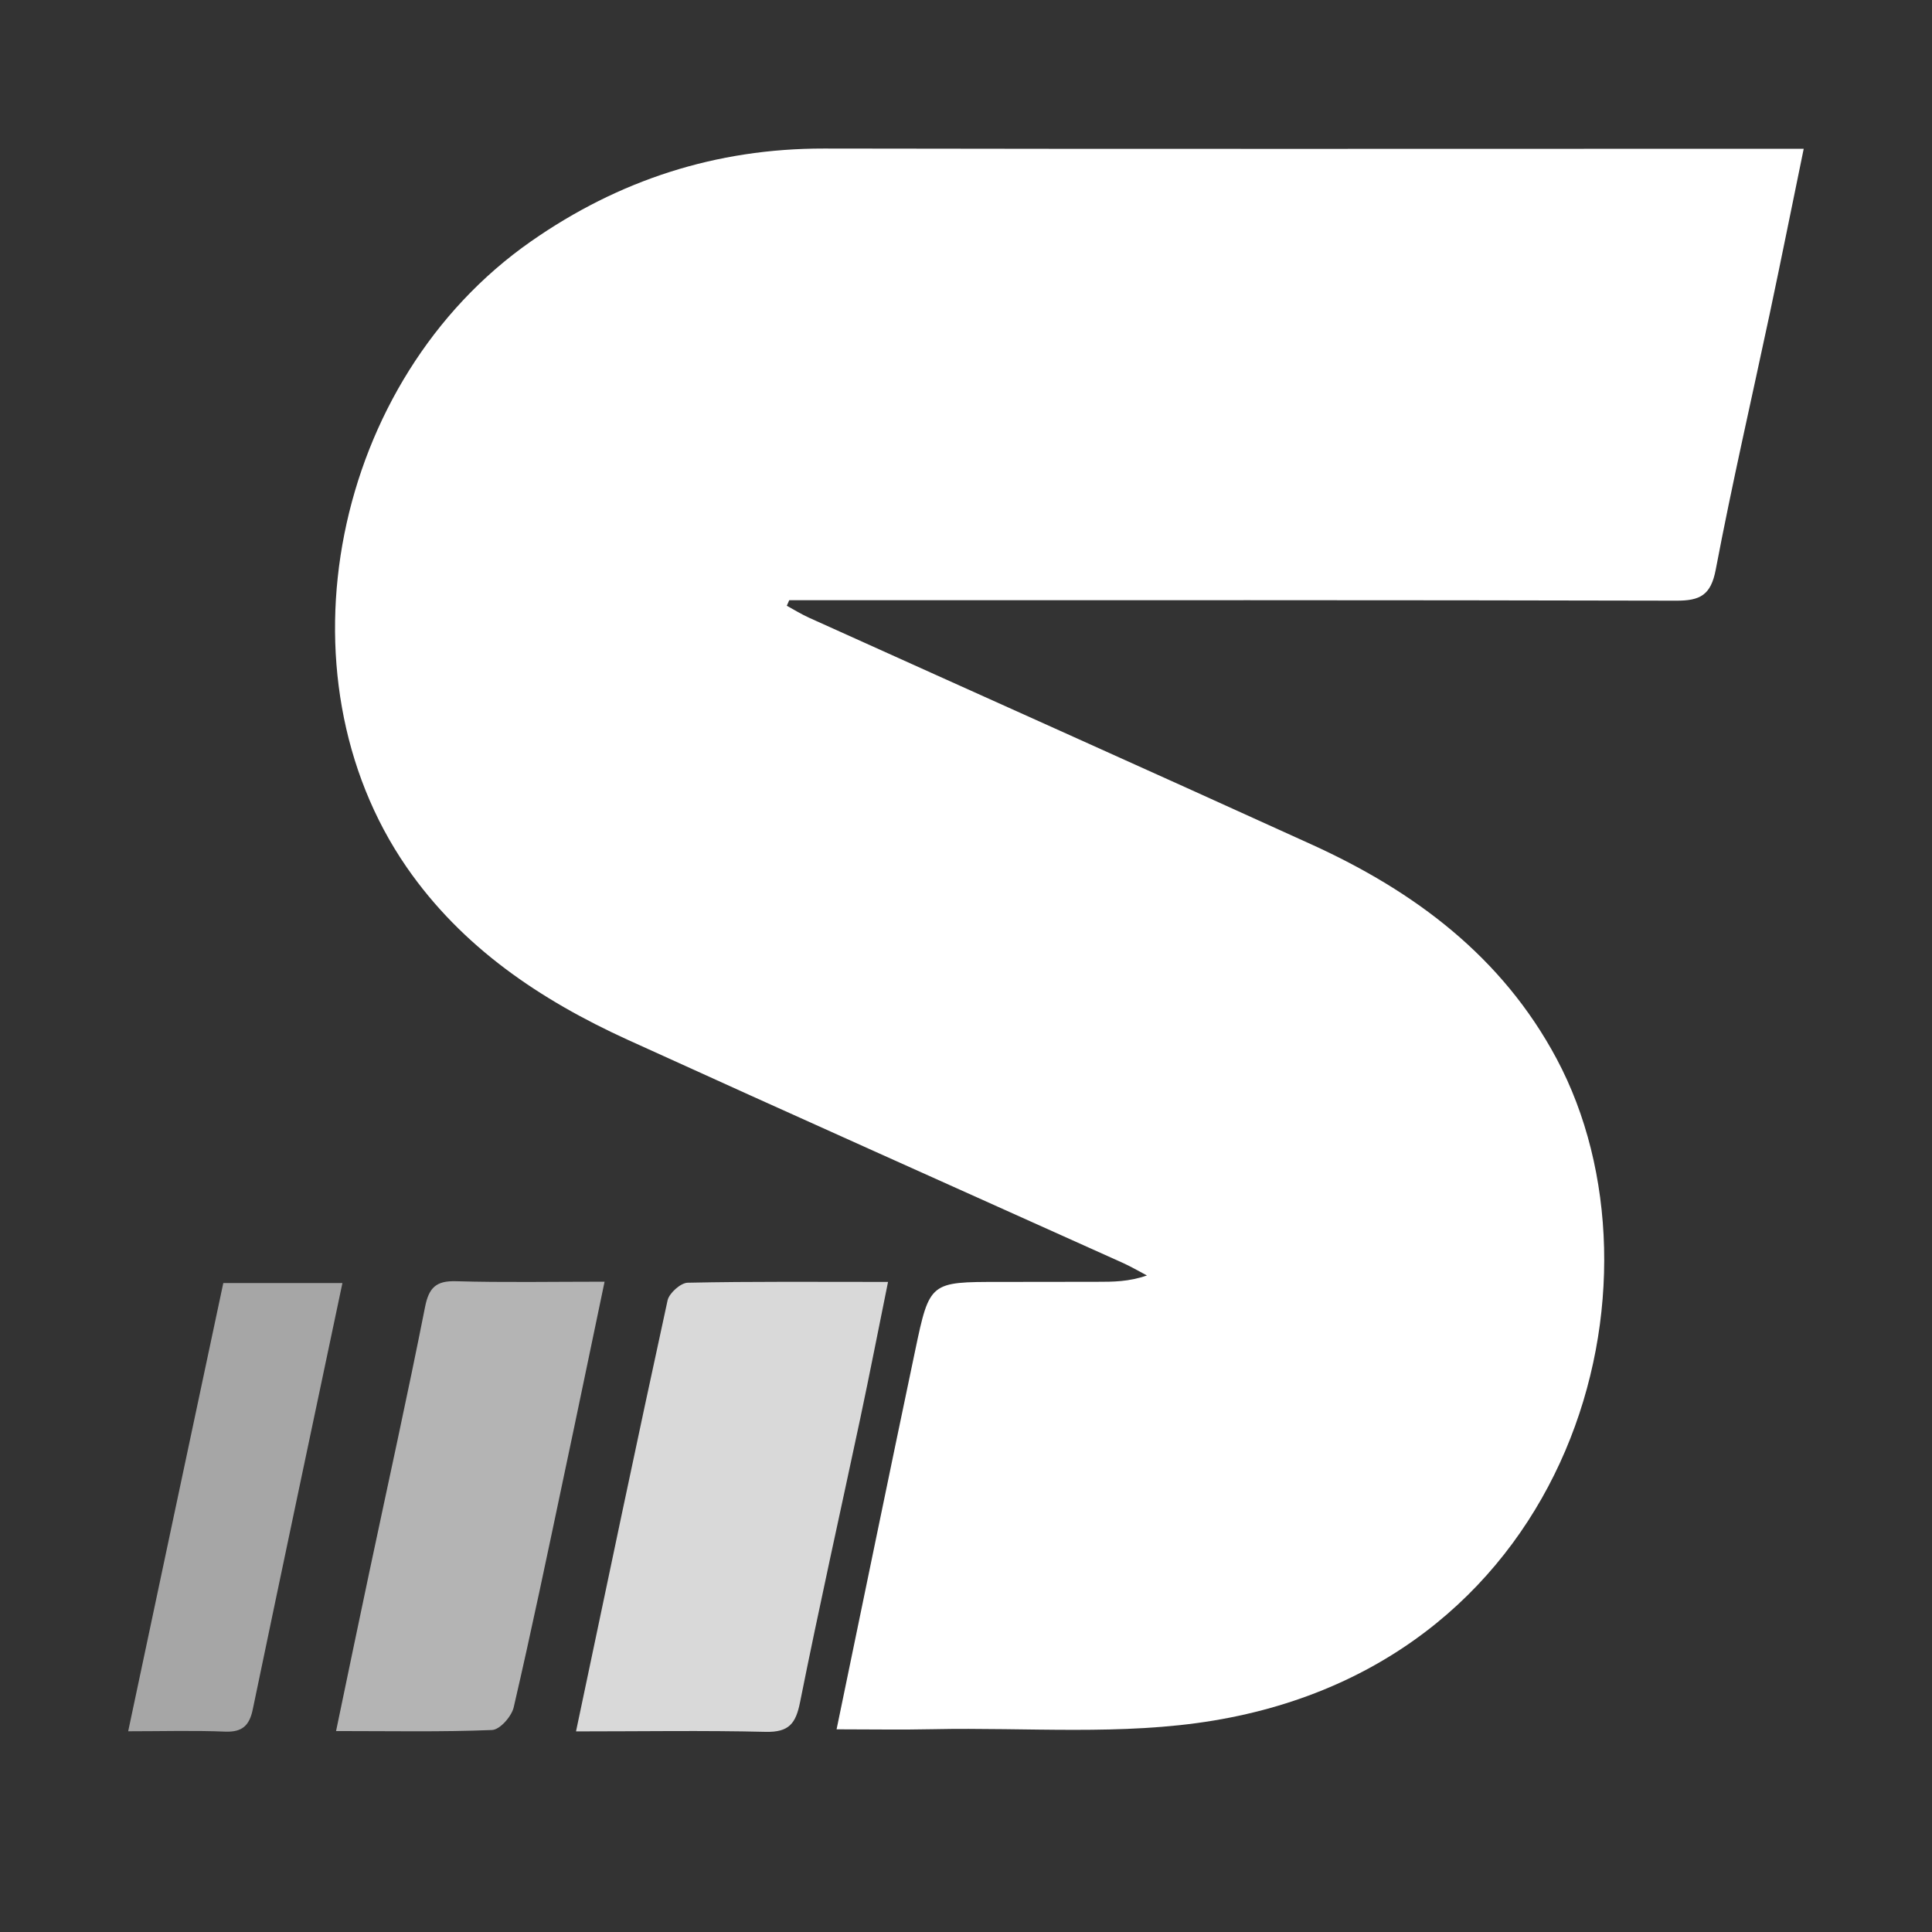 <svg xmlns="http://www.w3.org/2000/svg" xmlns:xlink="http://www.w3.org/1999/xlink" width="1080" zoomAndPan="magnify" viewBox="0 0 810 810" height="1080" preserveAspectRatio="xMidYMid meet" version="1.0"><rect x="0" y="0" width="810" height="810" fill="#333333" stroke="none"/><defs><clipPath id="b8af589f97"><path d="M 140 62 L 757 62 L 757 726 L 140 726 Z M 140 62 " clip-rule="nonzero"/></clipPath><clipPath id="eb5674ab94"><path d="M 350.73 725.07 C 361.91 671.113 372.699 618.508 383.734 566.004 C 389.734 537.402 389.977 537.453 419.012 537.453 C 432.707 537.453 446.355 537.402 460.051 537.402 C 466.633 537.402 473.211 537.402 480.859 534.742 C 477.375 532.902 473.988 530.918 470.406 529.32 C 401.301 498.203 332.098 467.328 263.137 435.922 C 226.555 419.227 193.695 397.207 170.418 363.477 C 114.715 282.66 139.301 159.355 222.633 101.188 C 259.41 75.492 300.207 62.23 345.359 62.281 C 476.891 62.523 608.375 62.375 739.906 62.375 L 756.215 62.375 C 751.277 86.281 746.777 108.883 741.988 131.434 C 734.391 167.195 726.164 202.863 719.34 238.77 C 717.309 249.512 712.805 251.883 702.691 251.836 C 583.547 251.547 464.355 251.641 345.211 251.641 L 330.887 251.641 C 330.551 252.418 330.211 253.191 329.871 253.965 C 332.969 255.66 335.922 257.496 339.117 258.949 C 409.383 290.695 479.793 322.152 549.965 354.09 C 593.035 373.688 629.715 401.031 652.605 443.859 C 702.547 537.355 660.348 696.18 508.828 721.344 C 470.504 727.734 430.531 724.152 391.332 724.973 C 378.168 725.266 365.004 725.023 350.777 725.023 " clip-rule="nonzero"/></clipPath><clipPath id="331610c9e8"><path d="M 0 0.16 L 616.238 0.16 L 616.238 664 L 0 664 Z M 0 0.16 " clip-rule="nonzero"/></clipPath><clipPath id="6962d4d179"><path d="M 210.73 663.07 C 221.91 609.113 232.699 556.508 243.734 504.004 C 249.734 475.402 249.977 475.453 279.012 475.453 C 292.707 475.453 306.355 475.402 320.051 475.402 C 326.633 475.402 333.211 475.402 340.859 472.742 C 337.375 470.902 333.988 468.918 330.406 467.32 C 261.301 436.203 192.098 405.328 123.137 373.922 C 86.555 357.227 53.695 335.207 30.418 301.477 C -25.285 220.66 -0.699 97.355 82.633 39.188 C 119.41 13.492 160.207 0.23 205.359 0.281 C 336.891 0.523 468.375 0.375 599.906 0.375 L 616.215 0.375 C 611.277 24.281 606.777 46.883 601.988 69.434 C 594.391 105.195 586.164 140.863 579.34 176.77 C 577.309 187.512 572.805 189.883 562.691 189.836 C 443.547 189.547 324.355 189.641 205.211 189.641 L 190.887 189.641 C 190.551 190.418 190.211 191.191 189.871 191.965 C 192.969 193.66 195.922 195.496 199.117 196.949 C 269.383 228.695 339.793 260.152 409.965 292.09 C 453.035 311.688 489.715 339.031 512.605 381.859 C 562.547 475.355 520.348 634.18 368.828 659.344 C 330.504 665.734 290.531 662.152 251.332 662.973 C 238.168 663.266 225.004 663.023 210.777 663.023 " clip-rule="nonzero"/></clipPath><clipPath id="98823bd40a"><rect x="0" width="617" y="0" height="664"/></clipPath><clipPath id="1d4dcf3e0c"><path d="M 241 537 L 373 537 L 373 727 L 241 727 Z M 241 537 " clip-rule="nonzero"/></clipPath><clipPath id="860d6c04d9"><path d="M 241.508 725.844 C 254.574 663.855 266.961 604.477 279.883 545.195 C 280.559 542.145 285.352 537.887 288.254 537.789 C 315.5 537.211 342.793 537.453 372.312 537.453 C 368.246 557.438 364.617 576.117 360.648 594.797 C 352.23 634.383 343.375 673.918 335.438 713.602 C 333.648 722.652 330.742 726.281 321.066 726.086 C 295.176 725.457 269.285 725.895 241.508 725.895 " clip-rule="nonzero"/></clipPath><clipPath id="c5fa6deb09"><path d="M 0.441 0.121 L 131.48 0.121 L 131.48 189.48 L 0.441 189.48 Z M 0.441 0.121 " clip-rule="nonzero"/></clipPath><clipPath id="d53f4f0ca8"><path d="M 0.508 188.844 C 13.574 126.855 25.961 67.477 38.883 8.195 C 39.559 5.145 44.352 0.887 47.254 0.789 C 74.5 0.211 101.793 0.453 131.312 0.453 C 127.246 20.438 123.617 39.117 119.648 57.797 C 111.23 97.383 102.375 136.918 94.438 176.602 C 92.648 185.652 89.742 189.281 80.066 189.086 C 54.176 188.457 28.285 188.895 0.508 188.895 " clip-rule="nonzero"/></clipPath><clipPath id="58bdca34b0"><rect x="0" width="132" y="0" height="190"/></clipPath><clipPath id="587ea86a72"><path d="M 140.82 537 L 254 537 L 254 726 L 140.82 726 Z M 140.82 537 " clip-rule="nonzero"/></clipPath><clipPath id="96c9178891"><path d="M 253.461 537.402 C 247.508 565.762 242.039 592.379 236.375 618.992 C 229.555 651.32 222.828 683.648 215.375 715.781 C 214.504 719.602 209.566 725.215 206.277 725.312 C 185.227 726.184 164.125 725.75 140.898 725.75 C 145.738 702.52 150.238 680.793 154.836 659.113 C 162.676 622.09 170.852 585.117 178.207 547.953 C 179.805 539.871 182.805 536.918 191.176 537.16 C 211.359 537.742 231.539 537.355 253.461 537.355 " clip-rule="nonzero"/></clipPath><clipPath id="3c5ac80cc7"><path d="M 0.879 0 L 113.68 0 L 113.68 189 L 0.879 189 Z M 0.879 0 " clip-rule="nonzero"/></clipPath><clipPath id="b294ab41d3"><path d="M 113.461 0.402 C 107.508 28.762 102.039 55.379 96.375 81.992 C 89.555 114.32 82.828 146.648 75.375 178.781 C 74.504 182.602 69.566 188.215 66.277 188.312 C 45.227 189.184 24.125 188.75 0.898 188.75 C 5.738 165.52 10.238 143.793 14.836 122.113 C 22.676 85.09 30.852 48.117 38.207 10.953 C 39.805 2.871 42.805 -0.082 51.176 0.16 C 71.359 0.742 91.539 0.355 113.461 0.355 " clip-rule="nonzero"/></clipPath><clipPath id="06f6a52dd8"><rect x="0" width="114" y="0" height="189"/></clipPath><clipPath id="3bb4e891cc"><path d="M 53 537 L 143.605 537 L 143.605 727 L 53 727 Z M 53 537 " clip-rule="nonzero"/></clipPath><clipPath id="bc85fcef26"><path d="M 143.559 537.934 C 130.734 598.668 118.25 657.707 105.957 716.746 C 104.555 723.426 101.555 726.281 94.391 725.992 C 81.277 725.457 68.113 725.844 53.742 725.844 C 67.242 662.062 80.406 600.121 93.617 537.934 Z M 143.559 537.934 " clip-rule="nonzero"/></clipPath><clipPath id="906975ec72"><path d="M 0.52 0.84 L 90.605 0.84 L 90.605 189.48 L 0.52 189.48 Z M 0.52 0.84 " clip-rule="nonzero"/></clipPath><clipPath id="e77b78d647"><path d="M 90.559 0.934 C 77.734 61.668 65.25 120.707 52.957 179.746 C 51.555 186.426 48.555 189.281 41.391 188.992 C 28.277 188.457 15.113 188.844 0.742 188.844 C 14.242 125.062 27.406 63.121 40.617 0.934 Z M 90.559 0.934 " clip-rule="nonzero"/></clipPath><clipPath id="396aa7681f"><rect x="0" width="91" y="0" height="190"/></clipPath></defs><g clip-path="url(#b8af589f97)"><g clip-path="url(#eb5674ab94)"><g transform="matrix(1, 0, 0, 1, 140, 62)"><g clip-path="url(#98823bd40a)"><g clip-path="url(#331610c9e8)"><g clip-path="url(#6962d4d179)"><rect x="-318.2" width="1166.4" fill="#ffffff" height="1166.4" y="-240.2" fill-opacity="1"/></g></g></g></g></g></g><g clip-path="url(#1d4dcf3e0c)"><g clip-path="url(#860d6c04d9)"><g transform="matrix(1, 0, 0, 1, 241, 537)"><g clip-path="url(#58bdca34b0)"><g clip-path="url(#c5fa6deb09)"><g clip-path="url(#d53f4f0ca8)"><rect x="-419.2" width="1166.4" fill="#d9d9d9" height="1166.4" y="-715.2" fill-opacity="1"/></g></g></g></g></g></g><g clip-path="url(#587ea86a72)"><g clip-path="url(#96c9178891)"><g transform="matrix(1, 0, 0, 1, 140, 537)"><g clip-path="url(#06f6a52dd8)"><g clip-path="url(#3c5ac80cc7)"><g clip-path="url(#b294ab41d3)"><rect x="-318.2" width="1166.4" fill="#b4b4b4" height="1166.4" y="-715.2" fill-opacity="1"/></g></g></g></g></g></g><g clip-path="url(#3bb4e891cc)"><g clip-path="url(#bc85fcef26)"><g transform="matrix(1, 0, 0, 1, 53, 537)"><g clip-path="url(#396aa7681f)"><g clip-path="url(#906975ec72)"><g clip-path="url(#e77b78d647)"><rect x="-231.2" width="1166.4" fill="#a6a6a6" height="1166.4" y="-715.2" fill-opacity="1"/></g></g></g></g></g></g></svg>